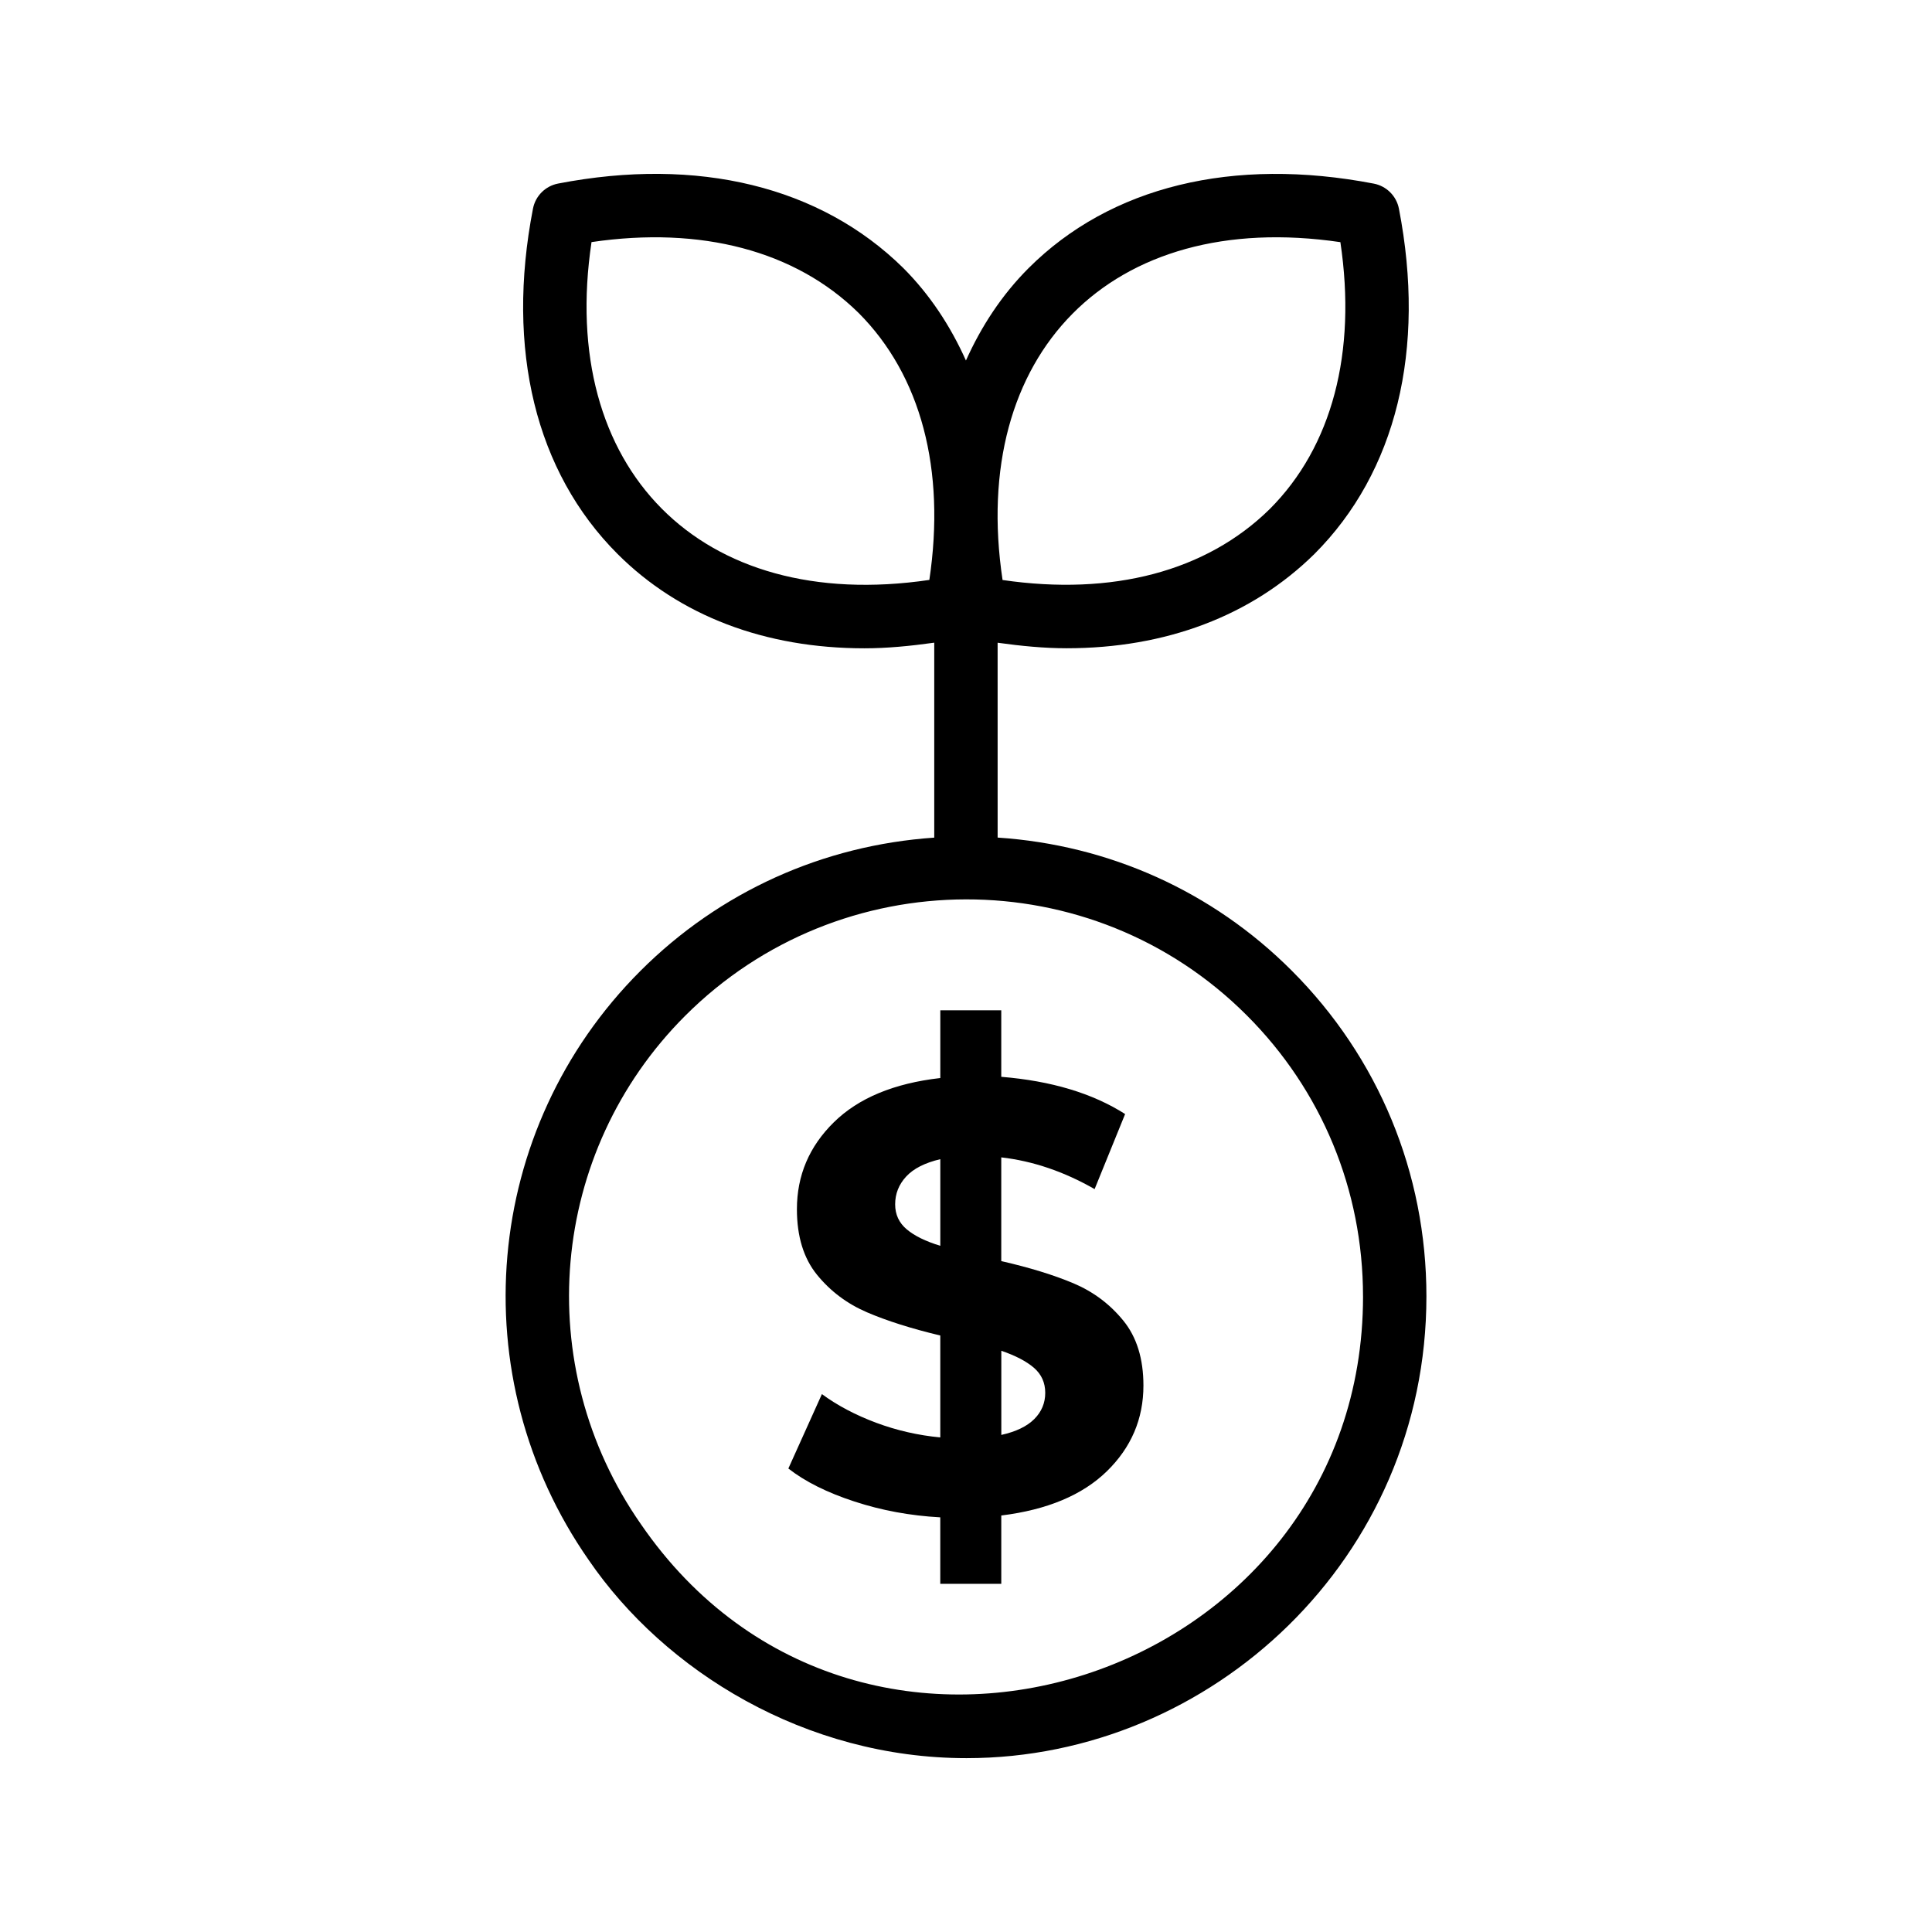 <?xml version="1.0" encoding="UTF-8"?>
<!-- Uploaded to: SVG Repo, www.svgrepo.com, Generator: SVG Repo Mixer Tools -->
<svg fill="#000000" width="800px" height="800px" version="1.1" viewBox="144 144 512 512" xmlns="http://www.w3.org/2000/svg">
 <g>
  <path d="m393.19 411.74v17.949c-12.289 1.402-21.691 5.312-28.215 11.727-6.527 6.414-9.785 14.09-9.785 23.035 0 7.223 1.781 13.016 5.336 17.387 3.559 4.371 7.973 7.676 13.258 9.945 5.281 2.262 11.746 4.312 19.402 6.141v27.008c-5.82-0.547-11.477-1.836-16.98-3.879-5.492-2.055-10.293-4.586-14.391-7.602l-8.891 19.719c4.418 3.457 10.234 6.367 17.461 8.73 7.223 2.375 14.82 3.777 22.797 4.211v17.621h16.168v-18.109c12.18-1.508 21.504-5.414 27.973-11.715 6.465-6.309 9.699-13.883 9.699-22.723 0-7.109-1.781-12.855-5.336-17.215-3.562-4.371-7.953-7.656-13.18-9.871-5.231-2.203-11.617-4.172-19.16-5.894v-27.488c8.41 0.969 16.652 3.777 24.738 8.41l8.086-19.891c-8.625-5.5-19.566-8.785-32.824-9.867v-17.621zm0 62.41c-3.879-1.176-6.844-2.637-8.895-4.359-2.047-1.723-3.07-3.938-3.07-6.629 0-2.805 0.973-5.254 2.91-7.356 1.938-2.109 4.957-3.644 9.055-4.613zm24.82 32.336c1.992 1.734 2.988 3.938 2.988 6.629 0 2.703-0.969 5.019-2.91 6.957-1.941 1.941-4.852 3.336-8.73 4.199v-22.305c3.773 1.293 6.656 2.797 8.652 4.519z"/>
  <path d="m313.7 401.32c-41.852 41.852-47.578 107.55-13.645 156.16 20.121 29.379 57.363 52.449 100.09 52.449 64.984 0 121.87-53.012 121.87-122.38 0-32.668-12.695-63.336-35.734-86.363-21.016-21.02-48.426-33.262-77.898-35.219l-0.004-51.637c6.234 0.871 12.375 1.465 18.285 1.465 26.207 0 48.969-8.527 65.664-24.977 21.68-21.68 29.637-54.188 22.402-91.512-0.656-3.363-3.281-5.984-6.641-6.641-37.309-7.184-69.832 0.723-91.527 22.418-7.043 7.051-12.48 15.34-16.578 24.461-4.106-9.152-9.559-17.469-16.633-24.543-21.941-21.598-54.414-29.52-91.465-22.352-3.359 0.652-5.984 3.273-6.641 6.637-7.246 37.309 0.707 69.797 22.387 91.496 16.465 16.465 39.164 25.027 65.453 25.027 5.965 0 12.184-0.605 18.5-1.492v51.664c-29.449 2.012-56.859 14.312-77.883 35.336zm191.52 86.234c0 101.67-132.89 145.5-191.36 60.387-29.309-41.984-24.371-98.664 11.711-134.74 40.992-40.992 107.75-41.246 148.83-0.133 19.871 19.859 30.812 46.312 30.812 74.488zm-6.004-279.38c4.363 29.242-2.199 54.203-18.711 70.719-16.793 16.531-41.707 23.074-70.816 18.812-8.957-59.785 28.527-98.512 89.527-89.531zm-108.93 89.512c-60.863 8.992-98.504-29.625-89.527-89.527 29.027-4.281 54.023 2.281 70.766 18.762 16.551 16.562 23.125 41.523 18.762 70.766z"/>
 </g>
</svg>